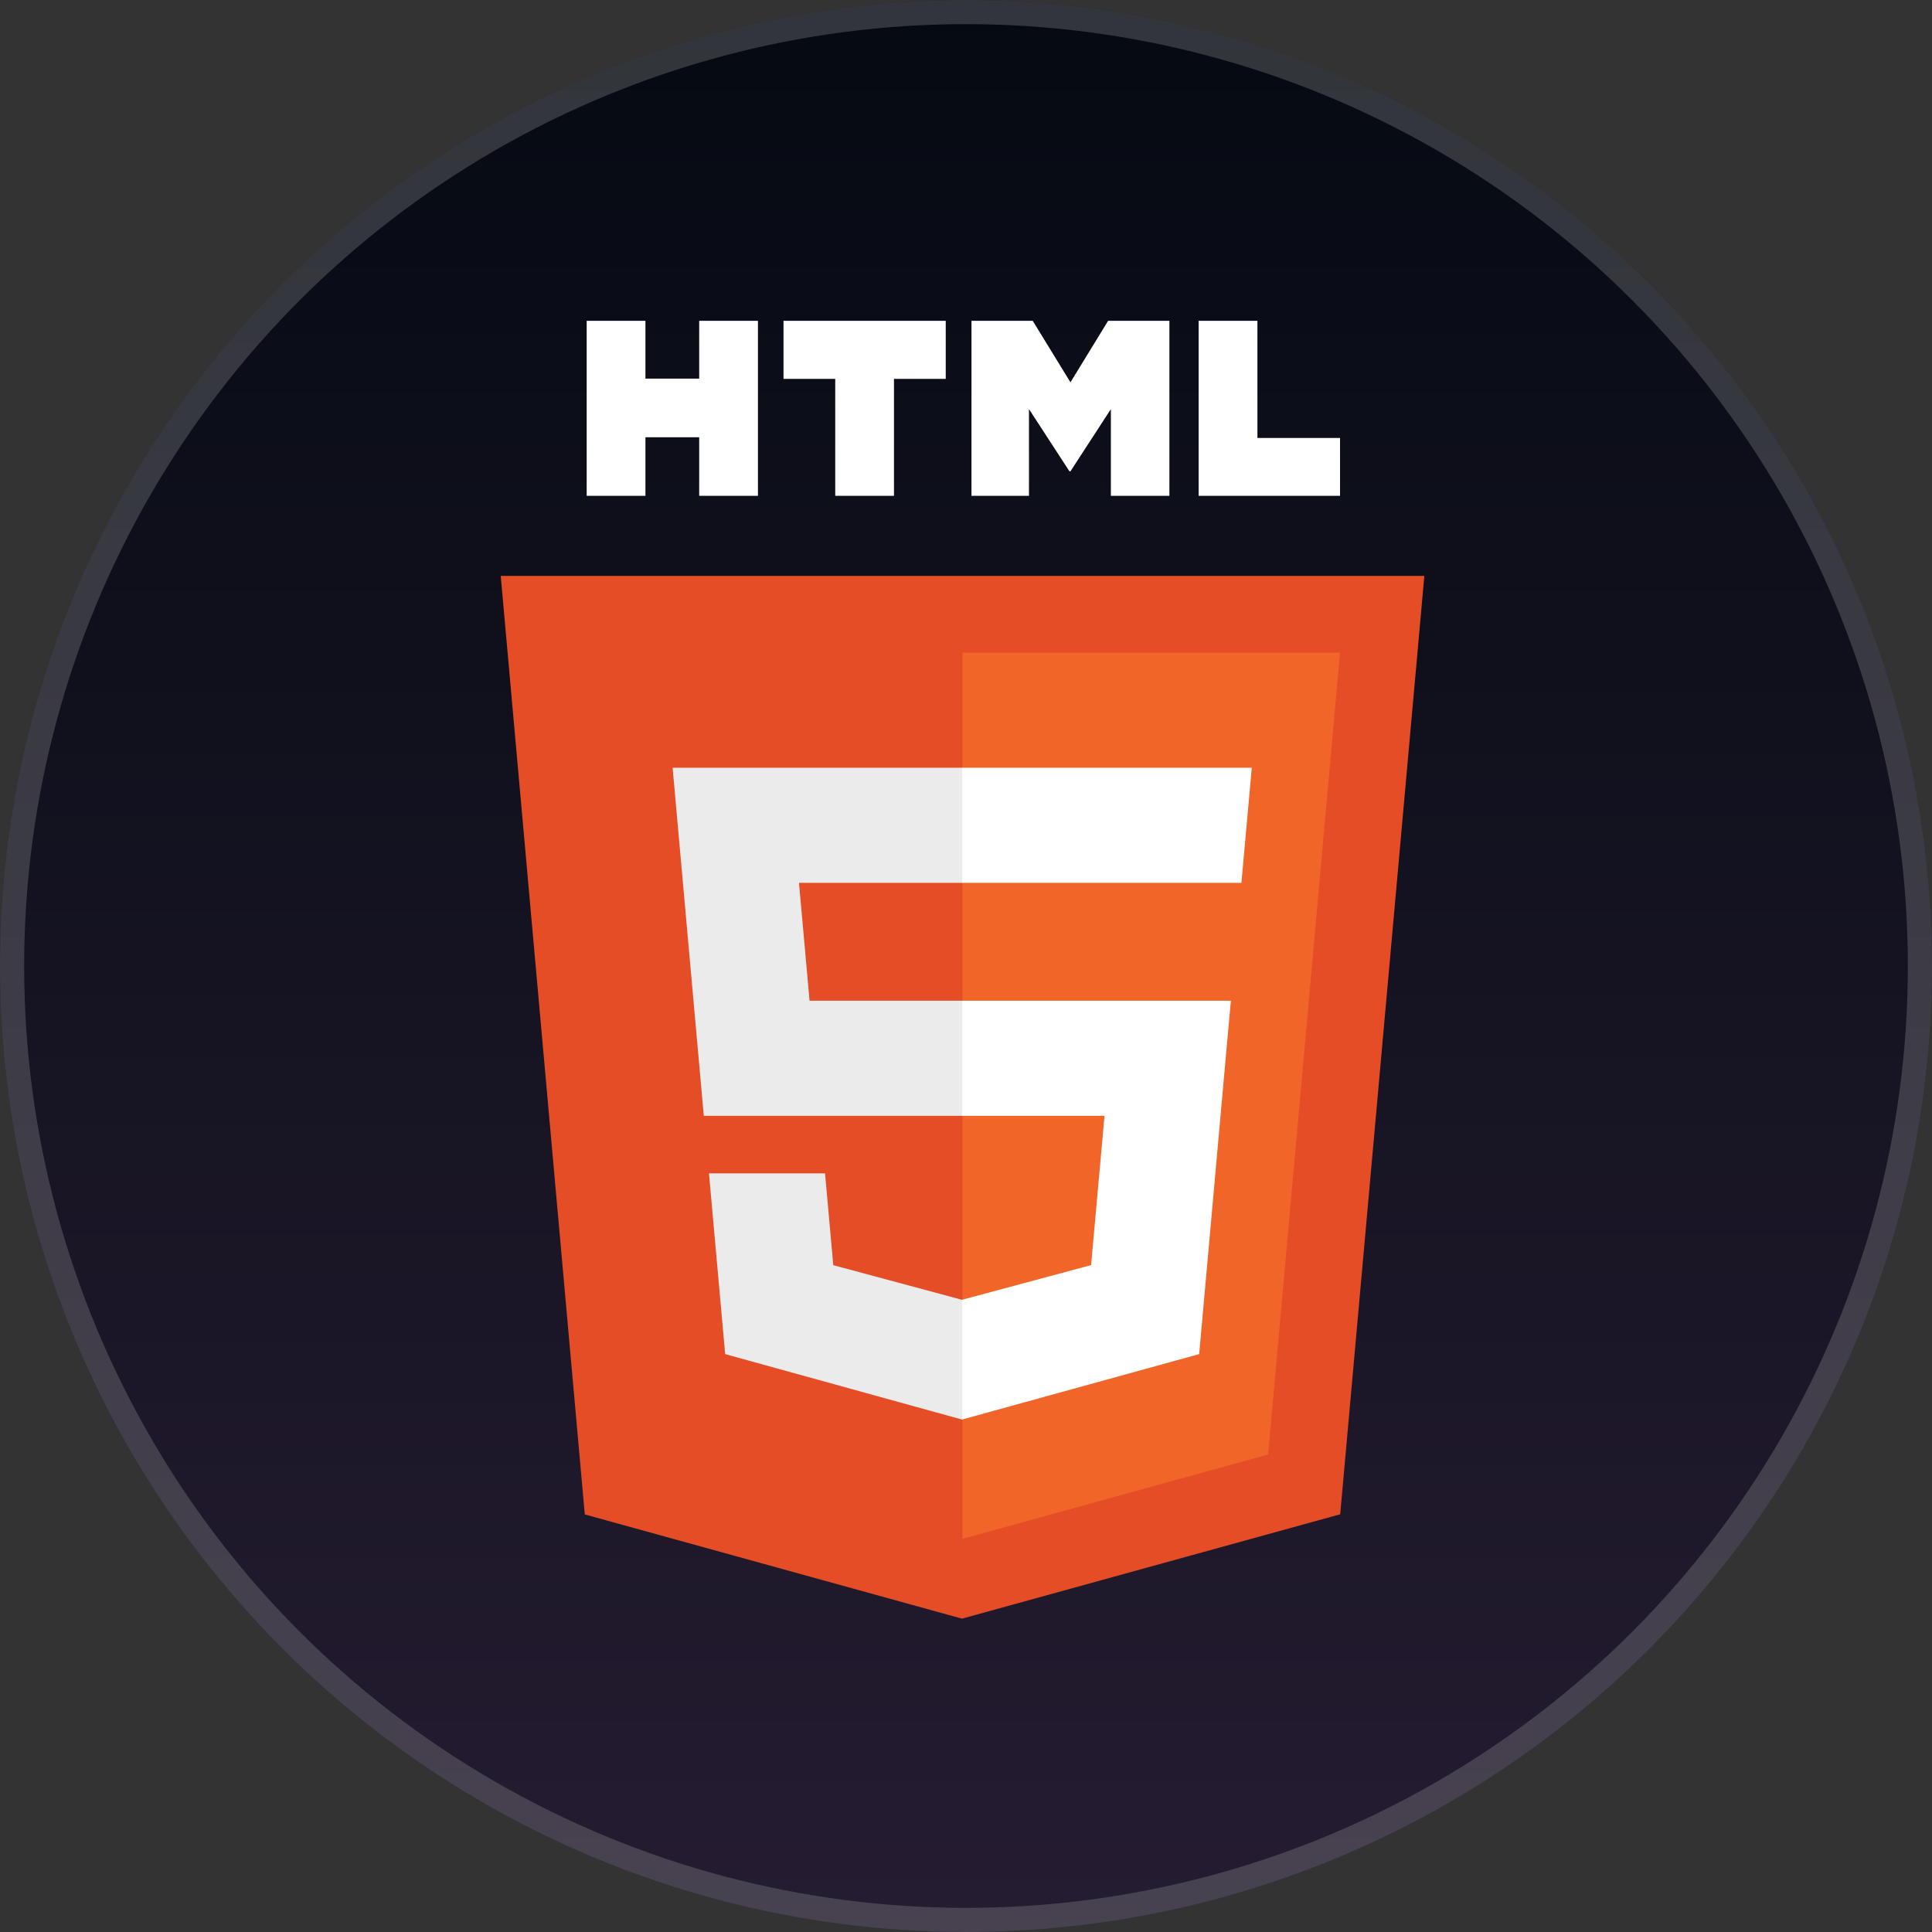 <svg width="80" height="80" viewBox="0 0 80 80" fill="none" xmlns="http://www.w3.org/2000/svg">
<rect x="0" y="0" width="80" height="80" fill="#333333" stroke="none"/>
<circle cx="40" cy="40" r="40" fill="url(#paint0_linear_2046_321)"/>
<circle cx="40" cy="40" r="39.5" stroke="#9A9B9C" stroke-opacity="0.3"/>
<g clip-path="url(#clip0_2046_321)">
<path d="M58.979 23.846L55.495 62.703L39.833 67.025L24.215 62.709L20.734 23.846H58.979Z" fill="#E44D26"/>
<path d="M39.855 63.721L52.511 60.228L55.488 27.023H39.855V63.721Z" fill="#F16529"/>
<path d="M33.084 36.556H39.857V31.79H27.852L27.966 33.069L29.143 46.204H39.857V41.437H33.522L33.084 36.556ZM34.163 48.587H29.357L30.028 56.071L39.835 58.781L39.857 58.775V53.816L39.836 53.822L34.504 52.388L34.163 48.587Z" fill="#EBEBEB"/>
<path d="M24.293 13.285H26.726V15.678H28.952V13.285H31.385V20.532H28.952V18.105H26.726V20.532H24.293L24.293 13.285ZM34.585 15.688H32.443V13.285H39.161V15.688H37.018V20.532H34.585V15.688H34.585ZM40.227 13.285H42.764L44.325 15.831L45.884 13.285H48.422V20.532H45.999V16.94L44.325 19.516H44.283L42.608 16.94V20.532H40.227V13.285ZM49.633 13.285H52.067V18.136H55.488V20.532H49.633L49.633 13.285Z" fill="white"/>
<path d="M39.84 46.204H45.736L45.18 52.385L39.84 53.82V58.779L49.655 56.071L49.727 55.266L50.852 42.717L50.969 41.437H39.84V46.204ZM39.84 36.545V36.556H51.405L51.501 35.485L51.719 33.069L51.833 31.79H39.84V36.545Z" fill="white"/>
</g>
<defs>
<linearGradient id="paint0_linear_2046_321" x1="40" y1="0" x2="40" y2="80" gradientUnits="userSpaceOnUse">
<stop stop-color="#050A12"/>
<stop offset="1" stop-color="#251C31"/>
</linearGradient>
<clipPath id="clip0_2046_321">
<rect width="38.378" height="53.877" fill="white" transform="translate(20.668 13.285)"/>
</clipPath>
</defs>
</svg>
